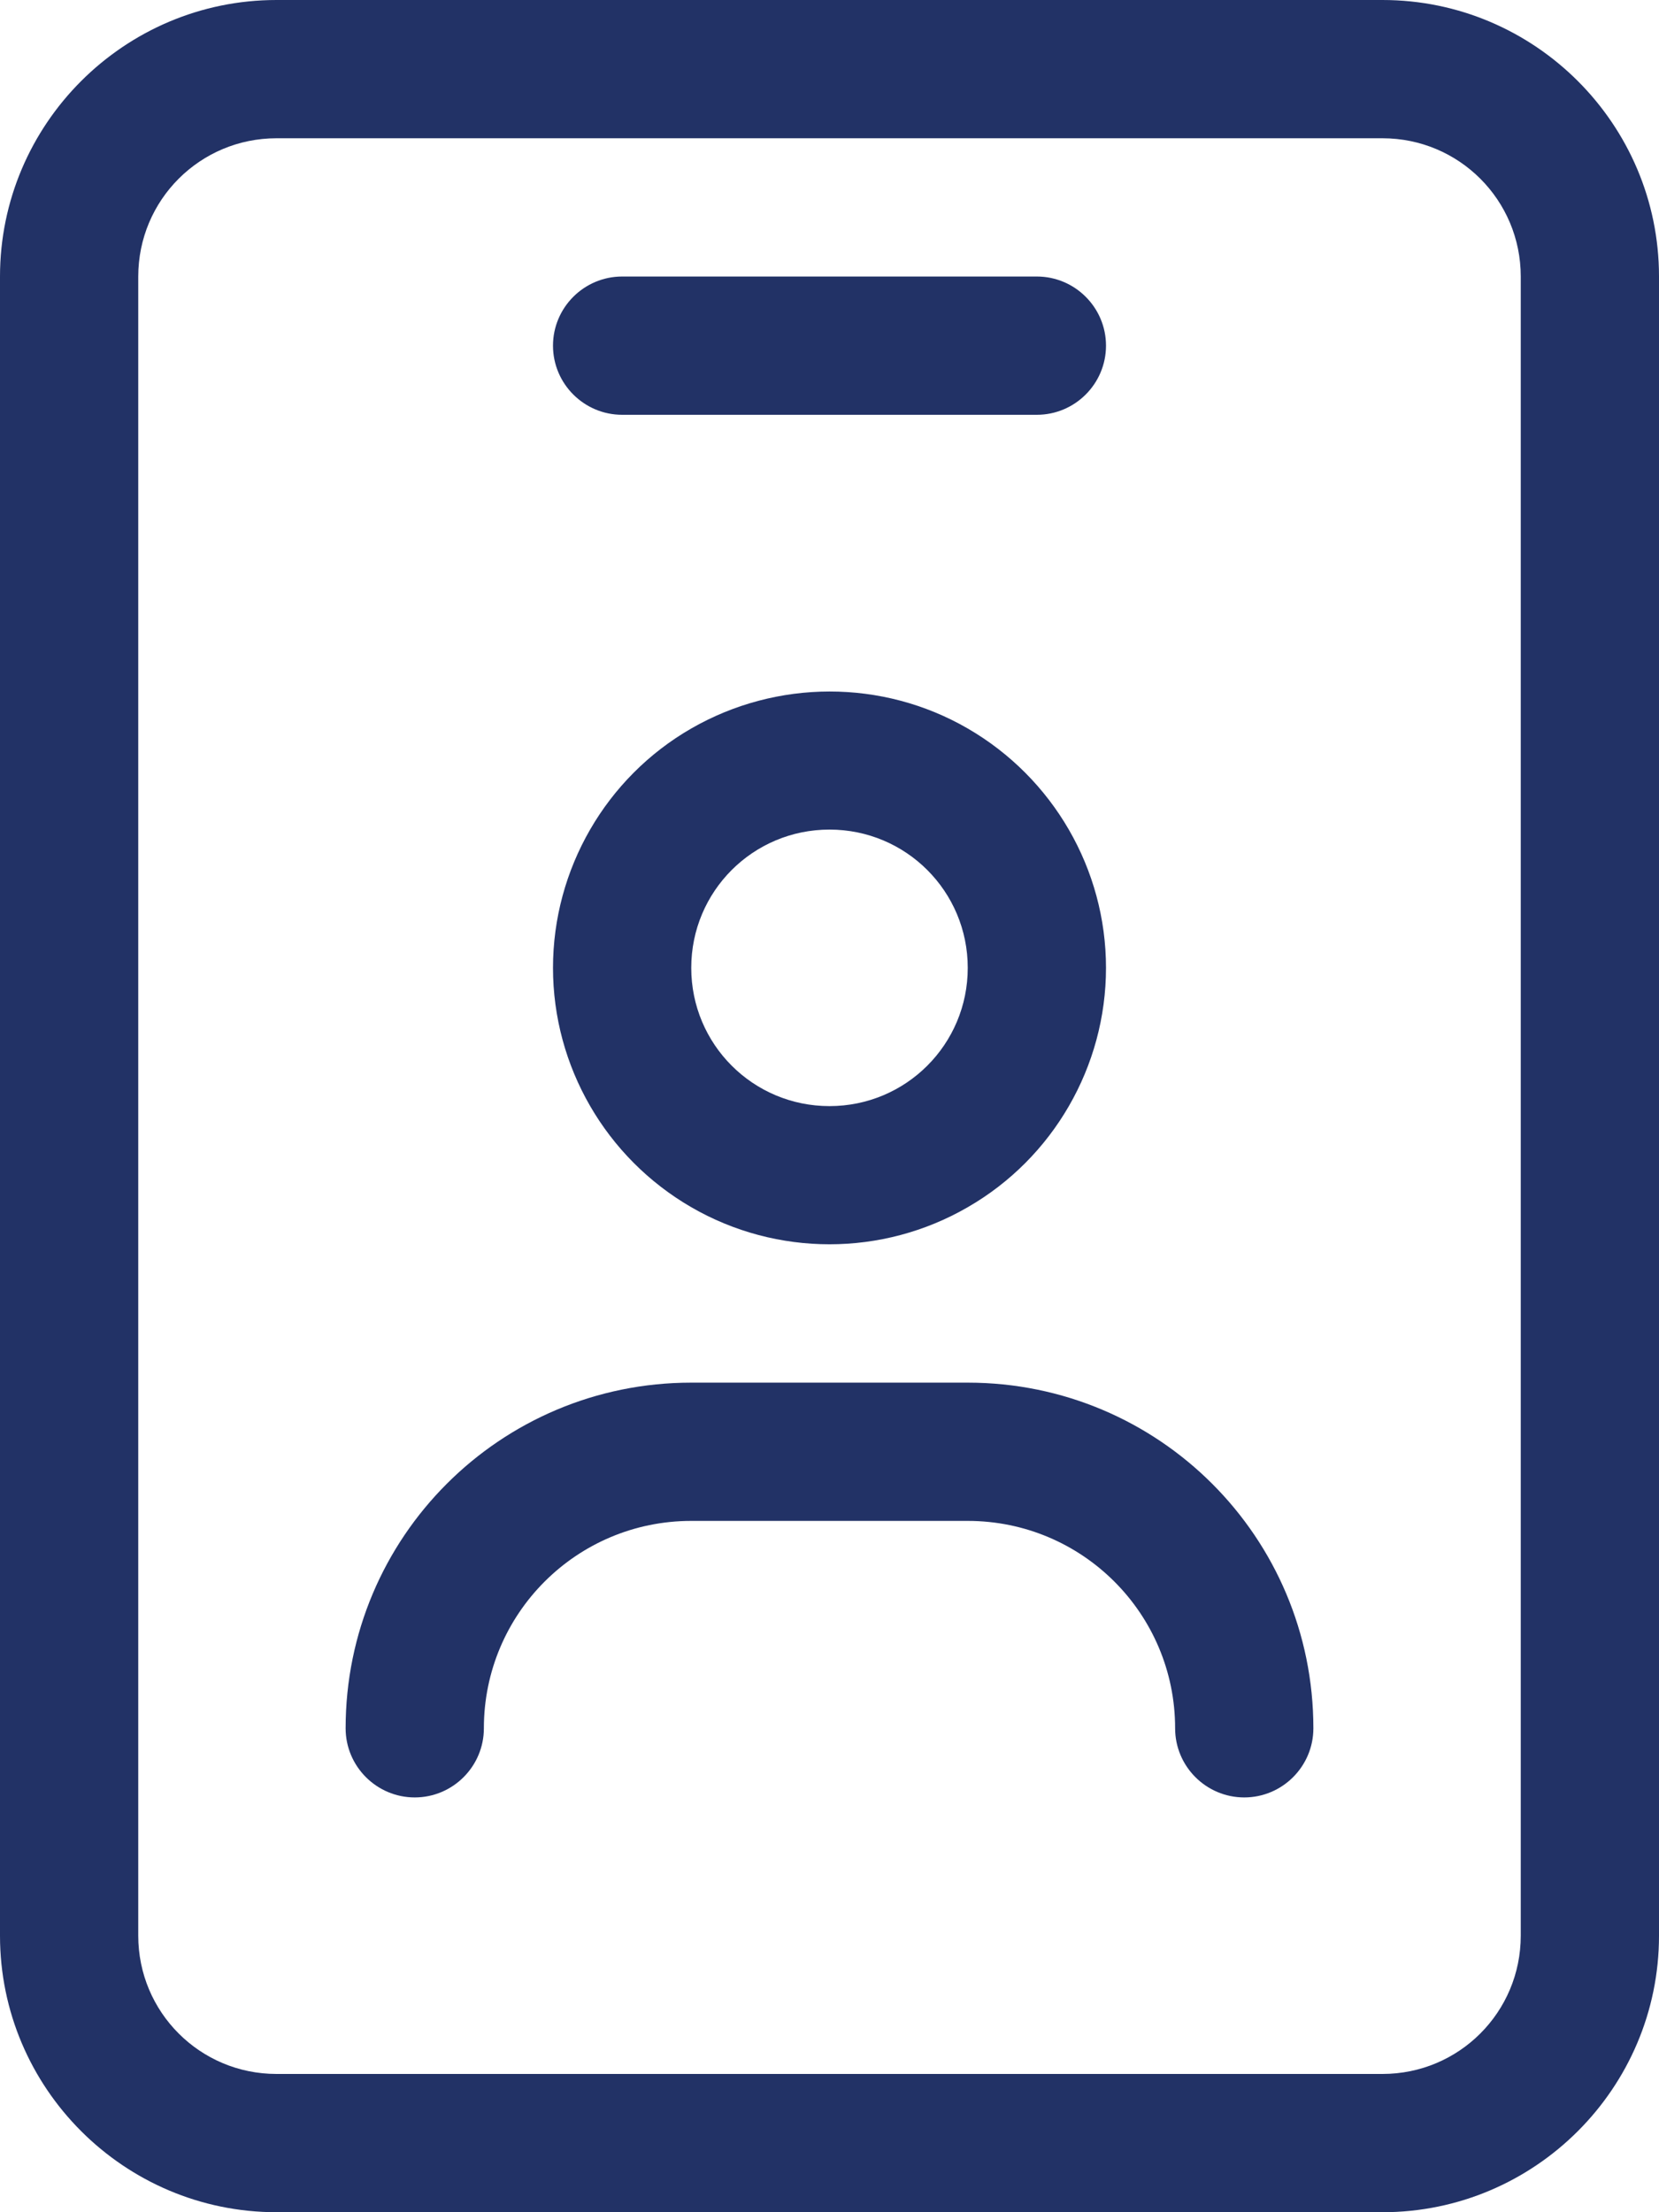 <?xml version="1.0" encoding="UTF-8"?> <svg xmlns="http://www.w3.org/2000/svg" id="Layer_2" data-name="Layer 2" viewBox="0 0 54 72"><defs><style> .cls-1 { fill: #223266; } </style></defs><g id="Layer_1-2" data-name="Layer 1"><path class="cls-1" d="M0,9C0,4.04,4.04,0,9,0h36c4.96,0,9,4.04,9,9v54c0,4.96-4.04,9-9,9H9c-4.96,0-9-4.04-9-9V9ZM9,4.5c-2.49,0-4.5,2.01-4.5,4.5v54c0,2.49,2.01,4.5,4.5,4.5h36c2.49,0,4.5-2.01,4.5-4.5V9c0-2.49-2.01-4.5-4.5-4.5H9ZM15.75,56.25c0,1.24-1.01,2.25-2.25,2.25s-2.25-1.01-2.25-2.25c0-6.22,5.03-11.25,11.25-11.25h9c6.22,0,11.25,5.03,11.25,11.25,0,1.24-1.01,2.25-2.25,2.25s-2.25-1.01-2.25-2.25c0-3.73-3.02-6.75-6.75-6.75h-9c-3.73,0-6.75,3.02-6.75,6.75ZM18,11.25c0-1.24,1.01-2.25,2.25-2.25h13.5c1.24,0,2.25,1.01,2.25,2.25s-1.01,2.25-2.25,2.25h-13.5c-1.24,0-2.25-1.01-2.25-2.25ZM18,31.5c0-3.21,1.72-6.19,4.5-7.79s6.22-1.61,9,0,4.5,4.58,4.5,7.79-1.72,6.19-4.5,7.79c-2.78,1.61-6.22,1.61-9,0-2.78-1.61-4.5-4.58-4.5-7.79ZM31.5,31.5c0-2.49-2.01-4.5-4.5-4.5s-4.5,2.01-4.5,4.5,2.01,4.5,4.5,4.5,4.5-2.01,4.5-4.5Z"></path></g></svg> 